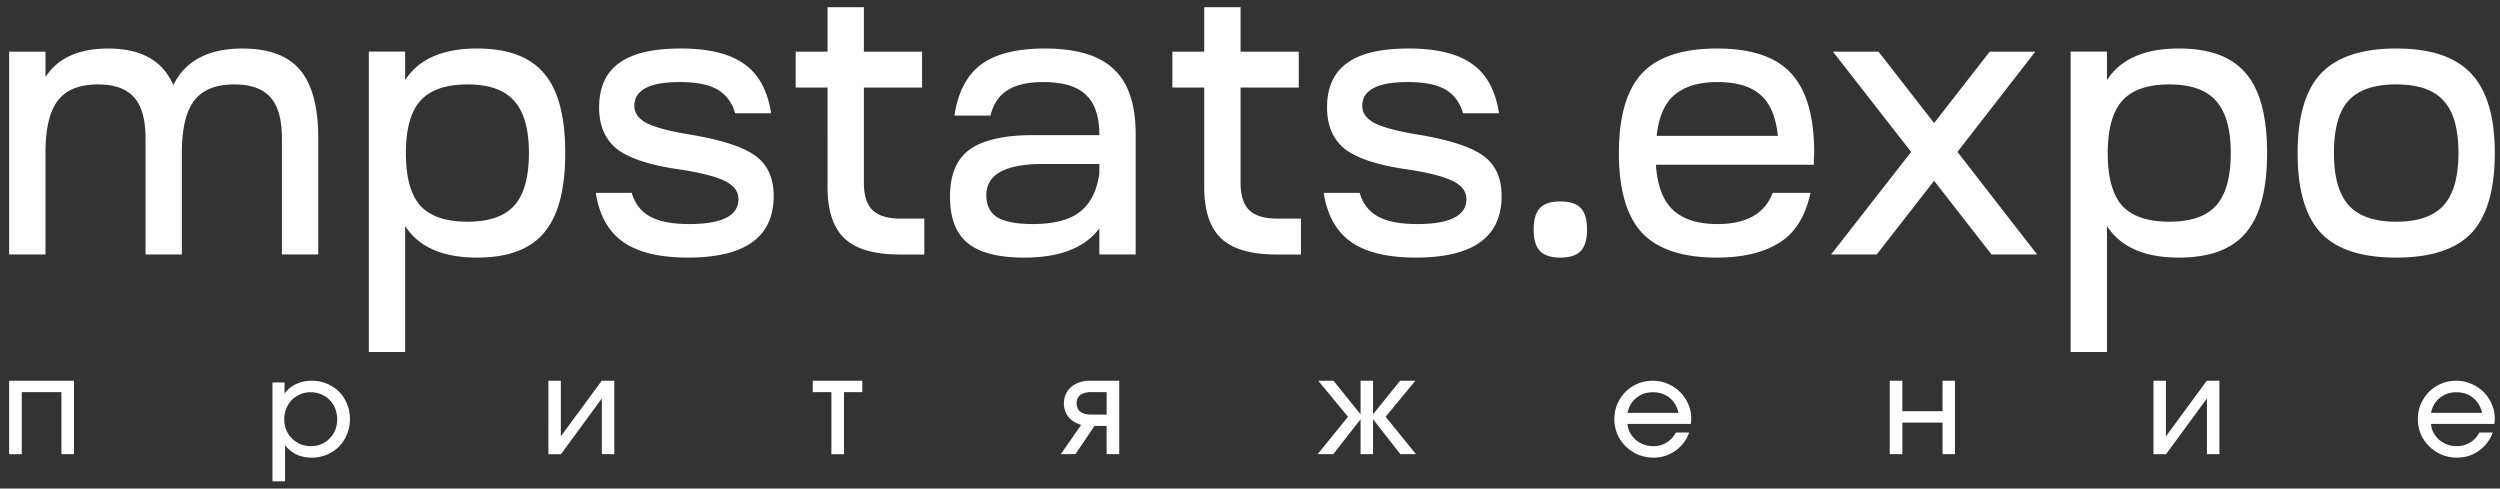<svg xmlns="http://www.w3.org/2000/svg" fill="none" viewBox="0 0 174 34"><rect x="0" y="0" width="174" height="34" fill="#333333" stroke="none"/><path fill="#fff" d="M161.539 5.115c1.101-1.159 2.846-1.738 5.237-1.738 2.39 0 4.127.58 5.21 1.738 1.101 1.158 1.651 3.004 1.651 5.538 0 2.552-.542 4.407-1.625 5.566-1.084 1.14-2.829 1.71-5.236 1.71-2.408 0-4.153-.57-5.237-1.71-1.083-1.159-1.625-3.014-1.625-5.566 0-2.534.542-4.38 1.625-5.538Zm.903 5.538c0 1.665.344 2.878 1.032 3.638.688.76 1.788 1.14 3.302 1.14 1.513 0 2.613-.38 3.301-1.14.688-.76 1.032-1.973 1.032-3.638 0-1.683-.344-2.896-1.032-3.638-.67-.76-1.771-1.14-3.301-1.14-1.531 0-2.64.38-3.328 1.14-.671.742-1.006 1.955-1.006 3.638ZM144.117 24.5V3.593h2.528v1.982c.946-1.466 2.614-2.199 5.004-2.199 2.15 0 3.706.58 4.669 1.738.98 1.14 1.47 2.986 1.47 5.538 0 2.534-.49 4.38-1.47 5.538-.963 1.159-2.519 1.738-4.669 1.738-2.39 0-4.058-.733-5.004-2.2v8.77h-2.528Zm3.586-10.182c.688.742 1.78 1.113 3.276 1.113 1.496 0 2.579-.37 3.25-1.113.688-.76 1.032-1.982 1.032-3.665 0-1.665-.344-2.878-1.032-3.638-.671-.76-1.754-1.14-3.25-1.14s-2.588.38-3.276 1.14c-.671.76-1.006 1.973-1.006 3.638 0 1.683.335 2.905 1.006 3.665Zm-20.26 3.395 5.572-7.14-5.443-6.977h3.173l3.869 4.968 3.87-4.968h3.172l-5.417 6.977 5.546 7.14h-3.172l-3.999-5.13-3.998 5.13h-3.173Zm-13.169-1.522c-1.066-1.158-1.599-3.004-1.599-5.538 0-2.534.533-4.38 1.599-5.538 1.083-1.159 2.829-1.738 5.236-1.738 2.391 0 4.11.58 5.159 1.738 1.067 1.158 1.6 3.004 1.6 5.538 0 .09-.009.226-.026.407v.407h-10.989c.086 1.412.473 2.453 1.161 3.123.705.67 1.746 1.004 3.121 1.004 2.012 0 3.293-.724 3.844-2.172h2.631c-.361 1.665-1.101 2.833-2.219 3.502-1.1.67-2.528 1.005-4.282 1.005-2.407 0-4.153-.58-5.236-1.738Zm5.262-10.48c-1.289 0-2.287.3-2.992.897-.688.579-1.101 1.53-1.238 2.85h8.435c-.138-1.339-.55-2.298-1.238-2.877-.671-.58-1.66-.87-2.967-.87Zm-12.354 11.757c-.293-.308-.439-.806-.439-1.494s.146-1.185.439-1.493c.292-.308.765-.461 1.418-.461.654 0 1.127.153 1.419.461.292.308.439.806.439 1.493 0 .688-.147 1.186-.439 1.494-.292.307-.765.461-1.419.461-.653 0-1.126-.154-1.418-.461ZM92.13 13.422h2.503c.224.76.653 1.312 1.29 1.656.636.344 1.539.516 2.708.516 2.287 0 3.431-.579 3.431-1.737 0-.525-.31-.942-.929-1.25-.619-.307-1.616-.57-2.992-.787-2.115-.29-3.611-.76-4.488-1.411-.86-.67-1.29-1.647-1.29-2.933 0-1.375.456-2.398 1.367-3.067.912-.688 2.347-1.032 4.308-1.032 1.96 0 3.439.362 4.437 1.086.997.706 1.616 1.846 1.857 3.42h-2.502c-.224-.76-.637-1.311-1.238-1.655-.602-.344-1.47-.516-2.606-.516-2.115 0-3.172.552-3.172 1.656 0 .507.3.914.902 1.222.602.29 1.557.543 2.864.76 2.218.362 3.757.85 4.617 1.466.877.615 1.315 1.556 1.315 2.823 0 2.86-1.986 4.29-5.958 4.29-1.978 0-3.483-.362-4.514-1.086-1.032-.724-1.668-1.864-1.91-3.42Zm-5.787-9.827h4.05v2.498h-4.05v6.624c0 .869.198 1.502.593 1.9.413.399 1.066.598 1.96.598h1.651v2.498h-1.702c-1.771 0-3.052-.371-3.843-1.114-.791-.742-1.187-1.936-1.187-3.583V6.093h-2.218V3.595h2.218V.5h2.528v3.095ZM71.28 17.929c-1.788 0-3.095-.335-3.92-1.005-.826-.67-1.239-1.746-1.239-3.23 0-1.539.456-2.634 1.367-3.285.929-.67 2.416-1.005 4.463-1.005h4.565c0-1.285-.31-2.217-.928-2.796-.62-.598-1.608-.896-2.967-.896-1.083 0-1.917.19-2.502.57-.584.362-.98.95-1.186 1.765H66.43c.24-1.63.86-2.815 1.857-3.557s2.476-1.113 4.437-1.113c2.2 0 3.8.48 4.797 1.439 1.015.941 1.522 2.452 1.522 4.534v8.362h-2.528v-1.82c-1.014 1.358-2.76 2.037-5.236 2.037Zm-2.631-4.344c0 .706.258 1.222.774 1.548.533.307 1.35.461 2.45.461 1.462 0 2.554-.28 3.276-.841.74-.562 1.195-1.457 1.367-2.688v-.652h-3.92c-2.632 0-3.947.724-3.947 2.172Zm-8.523-9.99h4.05v2.498h-4.05v6.624c0 .869.198 1.502.593 1.9.413.399 1.067.598 1.96.598h1.652v2.498h-1.703c-1.771 0-3.052-.371-3.843-1.114-.791-.742-1.187-1.936-1.187-3.583V6.093H55.38V3.595h2.218V.5h2.528v3.095Zm-18.659 9.827h2.502c.224.76.653 1.312 1.29 1.656.636.344 1.539.516 2.708.516 2.287 0 3.43-.579 3.43-1.737 0-.525-.309-.942-.928-1.25-.619-.307-1.616-.57-2.992-.787-2.115-.29-3.611-.76-4.488-1.411-.86-.67-1.29-1.647-1.29-2.933 0-1.375.456-2.398 1.367-3.067.911-.688 2.347-1.032 4.308-1.032 1.96 0 3.44.362 4.437 1.086.997.706 1.616 1.846 1.857 3.42h-2.502c-.224-.76-.637-1.311-1.238-1.655-.602-.344-1.47-.516-2.606-.516-2.115 0-3.172.552-3.172 1.656 0 .507.3.914.902 1.222.602.29 1.557.543 2.864.76 2.218.362 3.757.85 4.617 1.466.877.615 1.315 1.556 1.315 2.823 0 2.86-1.986 4.29-5.958 4.29-1.978 0-3.483-.362-4.514-1.086-1.032-.724-1.668-1.864-1.91-3.42ZM25.67 24.5V3.593h2.528v1.982c.946-1.466 2.614-2.199 5.004-2.199 2.15 0 3.706.58 4.669 1.738.98 1.14 1.47 2.986 1.47 5.538 0 2.534-.49 4.38-1.47 5.538-.963 1.159-2.52 1.738-4.669 1.738-2.39 0-4.058-.733-5.004-2.2v8.77H25.67Zm3.585-10.182c.688.742 1.78 1.113 3.276 1.113 1.497 0 2.58-.37 3.25-1.113.688-.76 1.032-1.982 1.032-3.665 0-1.665-.344-2.878-1.032-3.638-.67-.76-1.753-1.14-3.25-1.14-1.496 0-2.588.38-3.276 1.14-.67.76-1.006 1.973-1.006 3.638 0 1.683.336 2.905 1.006 3.665ZM.637 3.594h2.528V5.36c.86-1.321 2.313-1.982 4.359-1.982 2.304 0 3.818.85 4.54 2.552.825-1.701 2.433-2.552 4.823-2.552 1.823 0 3.156.498 3.999 1.493.842.996 1.264 2.58 1.264 4.751v8.09h-2.528v-8.09c0-1.303-.267-2.253-.8-2.85-.533-.598-1.367-.896-2.502-.896-1.307 0-2.244.38-2.812 1.14-.567.742-.85 1.955-.85 3.638v7.059h-2.529v-8.09c0-1.304-.266-2.254-.8-2.851-.532-.598-1.367-.896-2.502-.896-1.306 0-2.244.38-2.811 1.14-.568.742-.851 1.955-.851 3.638v7.059H.637V3.594Zm0 22.906H5.15v5.11h-.876v-4.319h-2.76v4.32H.636V26.5Zm18.327.121h.84v.782c.21-.298.478-.521.801-.67.323-.155.69-.233 1.1-.233a2.67 2.67 0 0 1 1.894.763c.236.236.42.518.55.847.137.323.205.677.205 1.062a2.737 2.737 0 0 1-.765 1.917 2.594 2.594 0 0 1-.848.559 2.681 2.681 0 0 1-1.054.204c-.771 0-1.387-.288-1.847-.865V33.5h-.876v-6.879Zm2.676 4.43c.261 0 .5-.046.718-.139a1.7 1.7 0 0 0 .578-.39c.168-.168.299-.364.392-.587.094-.23.14-.478.14-.745 0-.273-.046-.524-.14-.754a1.754 1.754 0 0 0-.979-.996 1.925 1.925 0 0 0-.746-.14c-.255 0-.494.05-.718.15-.218.093-.41.223-.578.39a1.853 1.853 0 0 0-.383.596 1.96 1.96 0 0 0-.14.745c0 .267.047.515.14.744a1.8 1.8 0 0 0 .392.587c.168.168.364.3.588.4.23.093.475.14.736.14ZM38.167 26.5h.867v3.872L41.88 26.5h.876v5.11h-.867v-3.88l-2.844 3.881h-.877V26.5Zm19.698.791h-1.297V26.5h3.45v.791h-1.277v4.32h-.876v-4.32Zm19.157 0H75.96c-.335 0-.59.065-.764.196-.174.13-.262.326-.262.586 0 .255.087.45.261.587.175.13.43.195.765.195h1.063v-1.564Zm-1.772 2.28a1.706 1.706 0 0 1-.885-.558 1.47 1.47 0 0 1-.317-.94c0-.23.043-.44.13-.633.087-.192.208-.357.364-.493a1.68 1.68 0 0 1 .56-.326 2.05 2.05 0 0 1 .717-.121h2.08v5.11h-.877v-1.964h-.848l-1.325 1.964h-1.016l1.418-2.038Zm18.57-.567L91.75 26.5h1.062l1.884 2.336V26.5h.867v2.336l1.884-2.336h1.063l-2.07 2.504 2.108 2.606h-1.082l-1.903-2.43v2.43h-.867v-2.43l-1.902 2.43h-1.082l2.108-2.606Zm23.745 1.098c-.087.261-.215.5-.382.717a2.676 2.676 0 0 1-1.287.912 2.82 2.82 0 0 1-1.875-.084 2.87 2.87 0 0 1-.867-.577 2.688 2.688 0 0 1-.588-.847 2.75 2.75 0 0 1-.205-1.06c0-.373.069-.72.205-1.043.143-.323.333-.605.569-.847a2.656 2.656 0 0 1 1.893-.773c.373 0 .722.071 1.045.214a2.63 2.63 0 0 1 1.427 1.406c.143.322.214.67.214 1.042 0 .124-.012.24-.037.345h-4.402c.019.223.078.428.177.614.106.186.237.35.392.493.162.137.348.245.56.326.211.075.435.112.671.112a1.73 1.73 0 0 0 1.567-.95h.923Zm-.737-1.368c-.105-.453-.317-.804-.634-1.052-.311-.254-.696-.381-1.156-.381-.448 0-.83.13-1.147.39-.317.255-.523.602-.616 1.043h3.553Zm14.699-2.234h.877v2.122h2.798V26.5h.867v5.11h-.867v-2.196h-2.798v2.196h-.877V26.5Zm18.355 0h.867v3.872l2.844-3.872h.877v5.11h-.867v-3.88l-2.845 3.881h-.876V26.5Zm23.606 3.602c-.087.261-.215.5-.383.717a2.648 2.648 0 0 1-1.286.912 2.82 2.82 0 0 1-1.875-.084 2.87 2.87 0 0 1-.867-.577 2.688 2.688 0 0 1-.588-.847 2.75 2.75 0 0 1-.205-1.06c0-.373.069-.72.205-1.043.143-.323.333-.605.569-.847a2.656 2.656 0 0 1 1.893-.773c.373 0 .721.071 1.045.214a2.63 2.63 0 0 1 1.427 1.406c.143.322.214.67.214 1.042 0 .124-.012.24-.037.345h-4.402c.019.223.078.428.177.614.106.186.237.35.392.493.162.137.348.245.559.326a2 2 0 0 0 .672.112 1.73 1.73 0 0 0 1.567-.95h.923Zm-.737-1.368c-.106-.453-.317-.804-.634-1.052-.311-.254-.696-.381-1.156-.381-.448 0-.83.13-1.147.39-.318.255-.523.602-.616 1.043h3.553Z"/></svg>